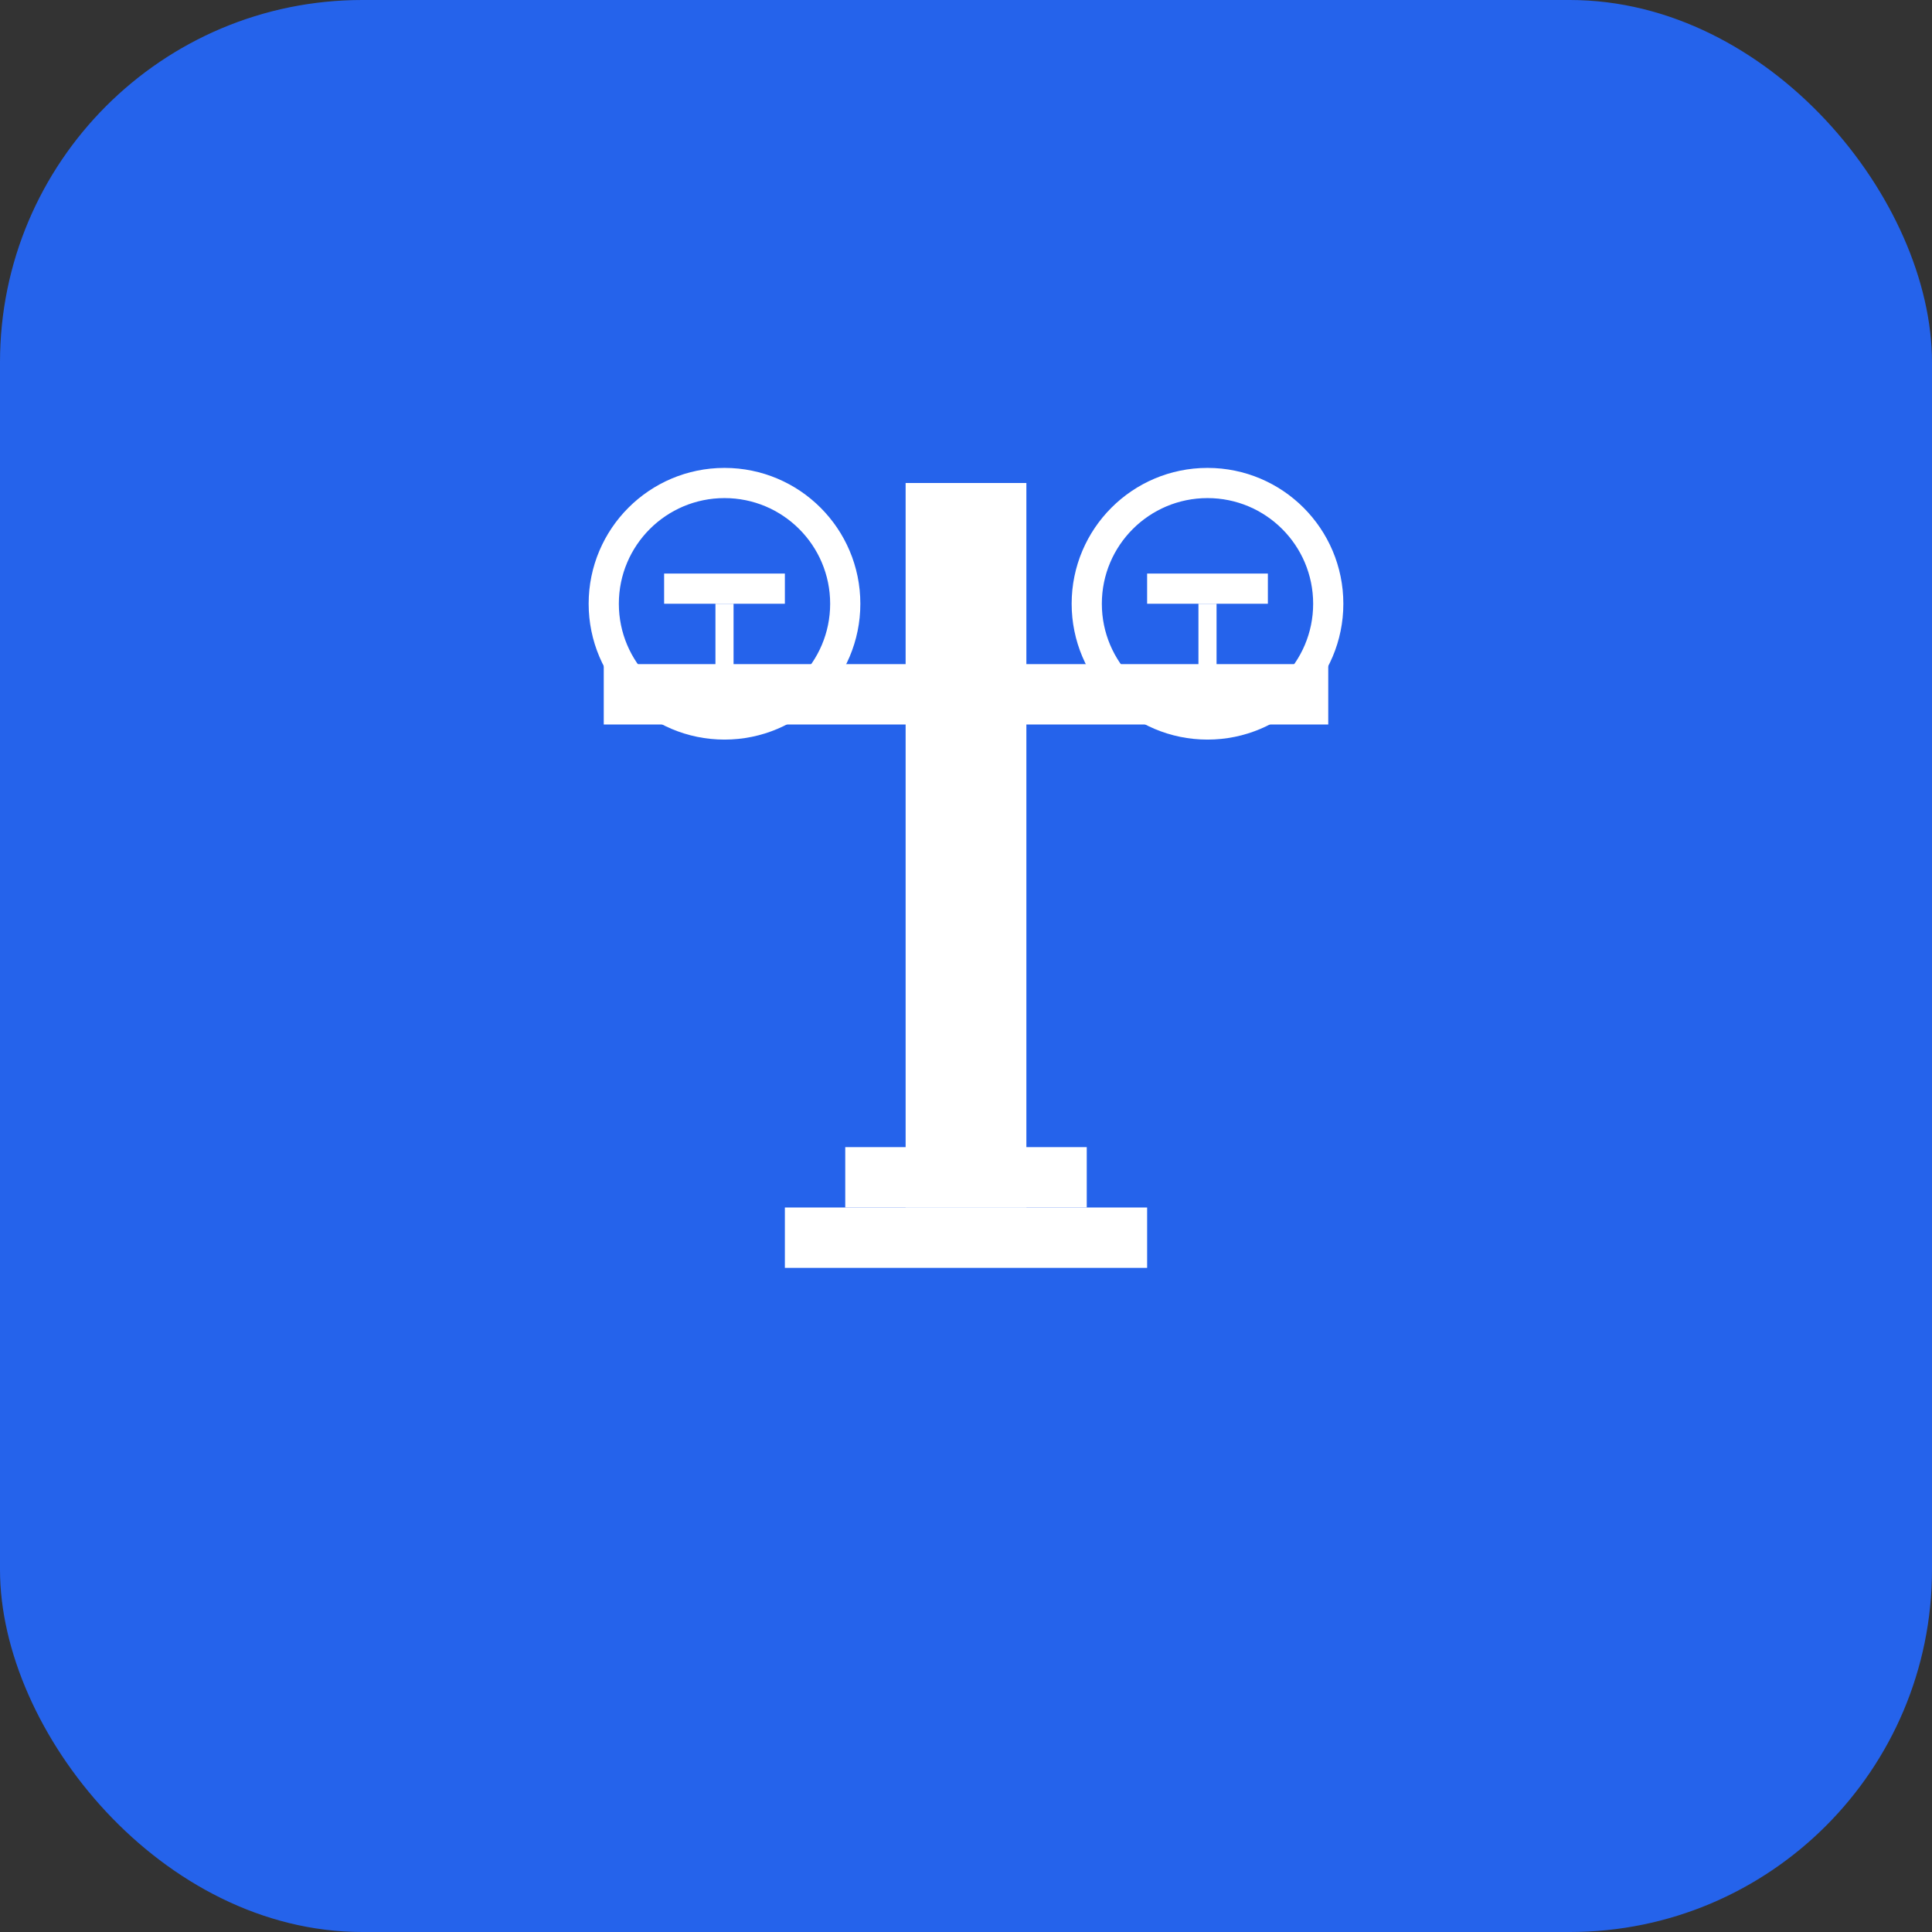 <svg width="32" height="32" viewBox="0 0 32 32" fill="none" xmlns="http://www.w3.org/2000/svg">
  <rect x="0" y="0" width="32" height="32" fill="#333333" stroke="none"/>
  <!-- Fond bleu arrondi -->
  <rect width="32" height="32" rx="6" fill="#2563eb"/>
  
  <!-- Balance simplifiée en blanc -->
  <g transform="translate(6, 6)">
    <!-- Mât central -->
    <rect x="9" y="2" width="2" height="12" fill="white"/>
    
    <!-- Barre horizontale -->
    <rect x="4" y="5" width="12" height="1" fill="white"/>
    
    <!-- Plateaux -->
    <circle cx="6" cy="4" r="2" stroke="white" stroke-width="0.5" fill="none"/>
    <rect x="5" y="3.5" width="2" height="0.5" fill="white"/>
    
    <circle cx="14" cy="4" r="2" stroke="white" stroke-width="0.5" fill="none"/>
    <rect x="13" y="3.5" width="2" height="0.5" fill="white"/>
    
    <!-- Base -->
    <rect x="7" y="14" width="6" height="1" fill="white"/>
    <rect x="8" y="13" width="4" height="1" fill="white"/>
    
    <!-- Chaînes -->
    <line x1="6" y1="6" x2="6" y2="4" stroke="white" stroke-width="0.3"/>
    <line x1="14" y1="6" x2="14" y2="4" stroke="white" stroke-width="0.3"/>
  </g>
</svg>
